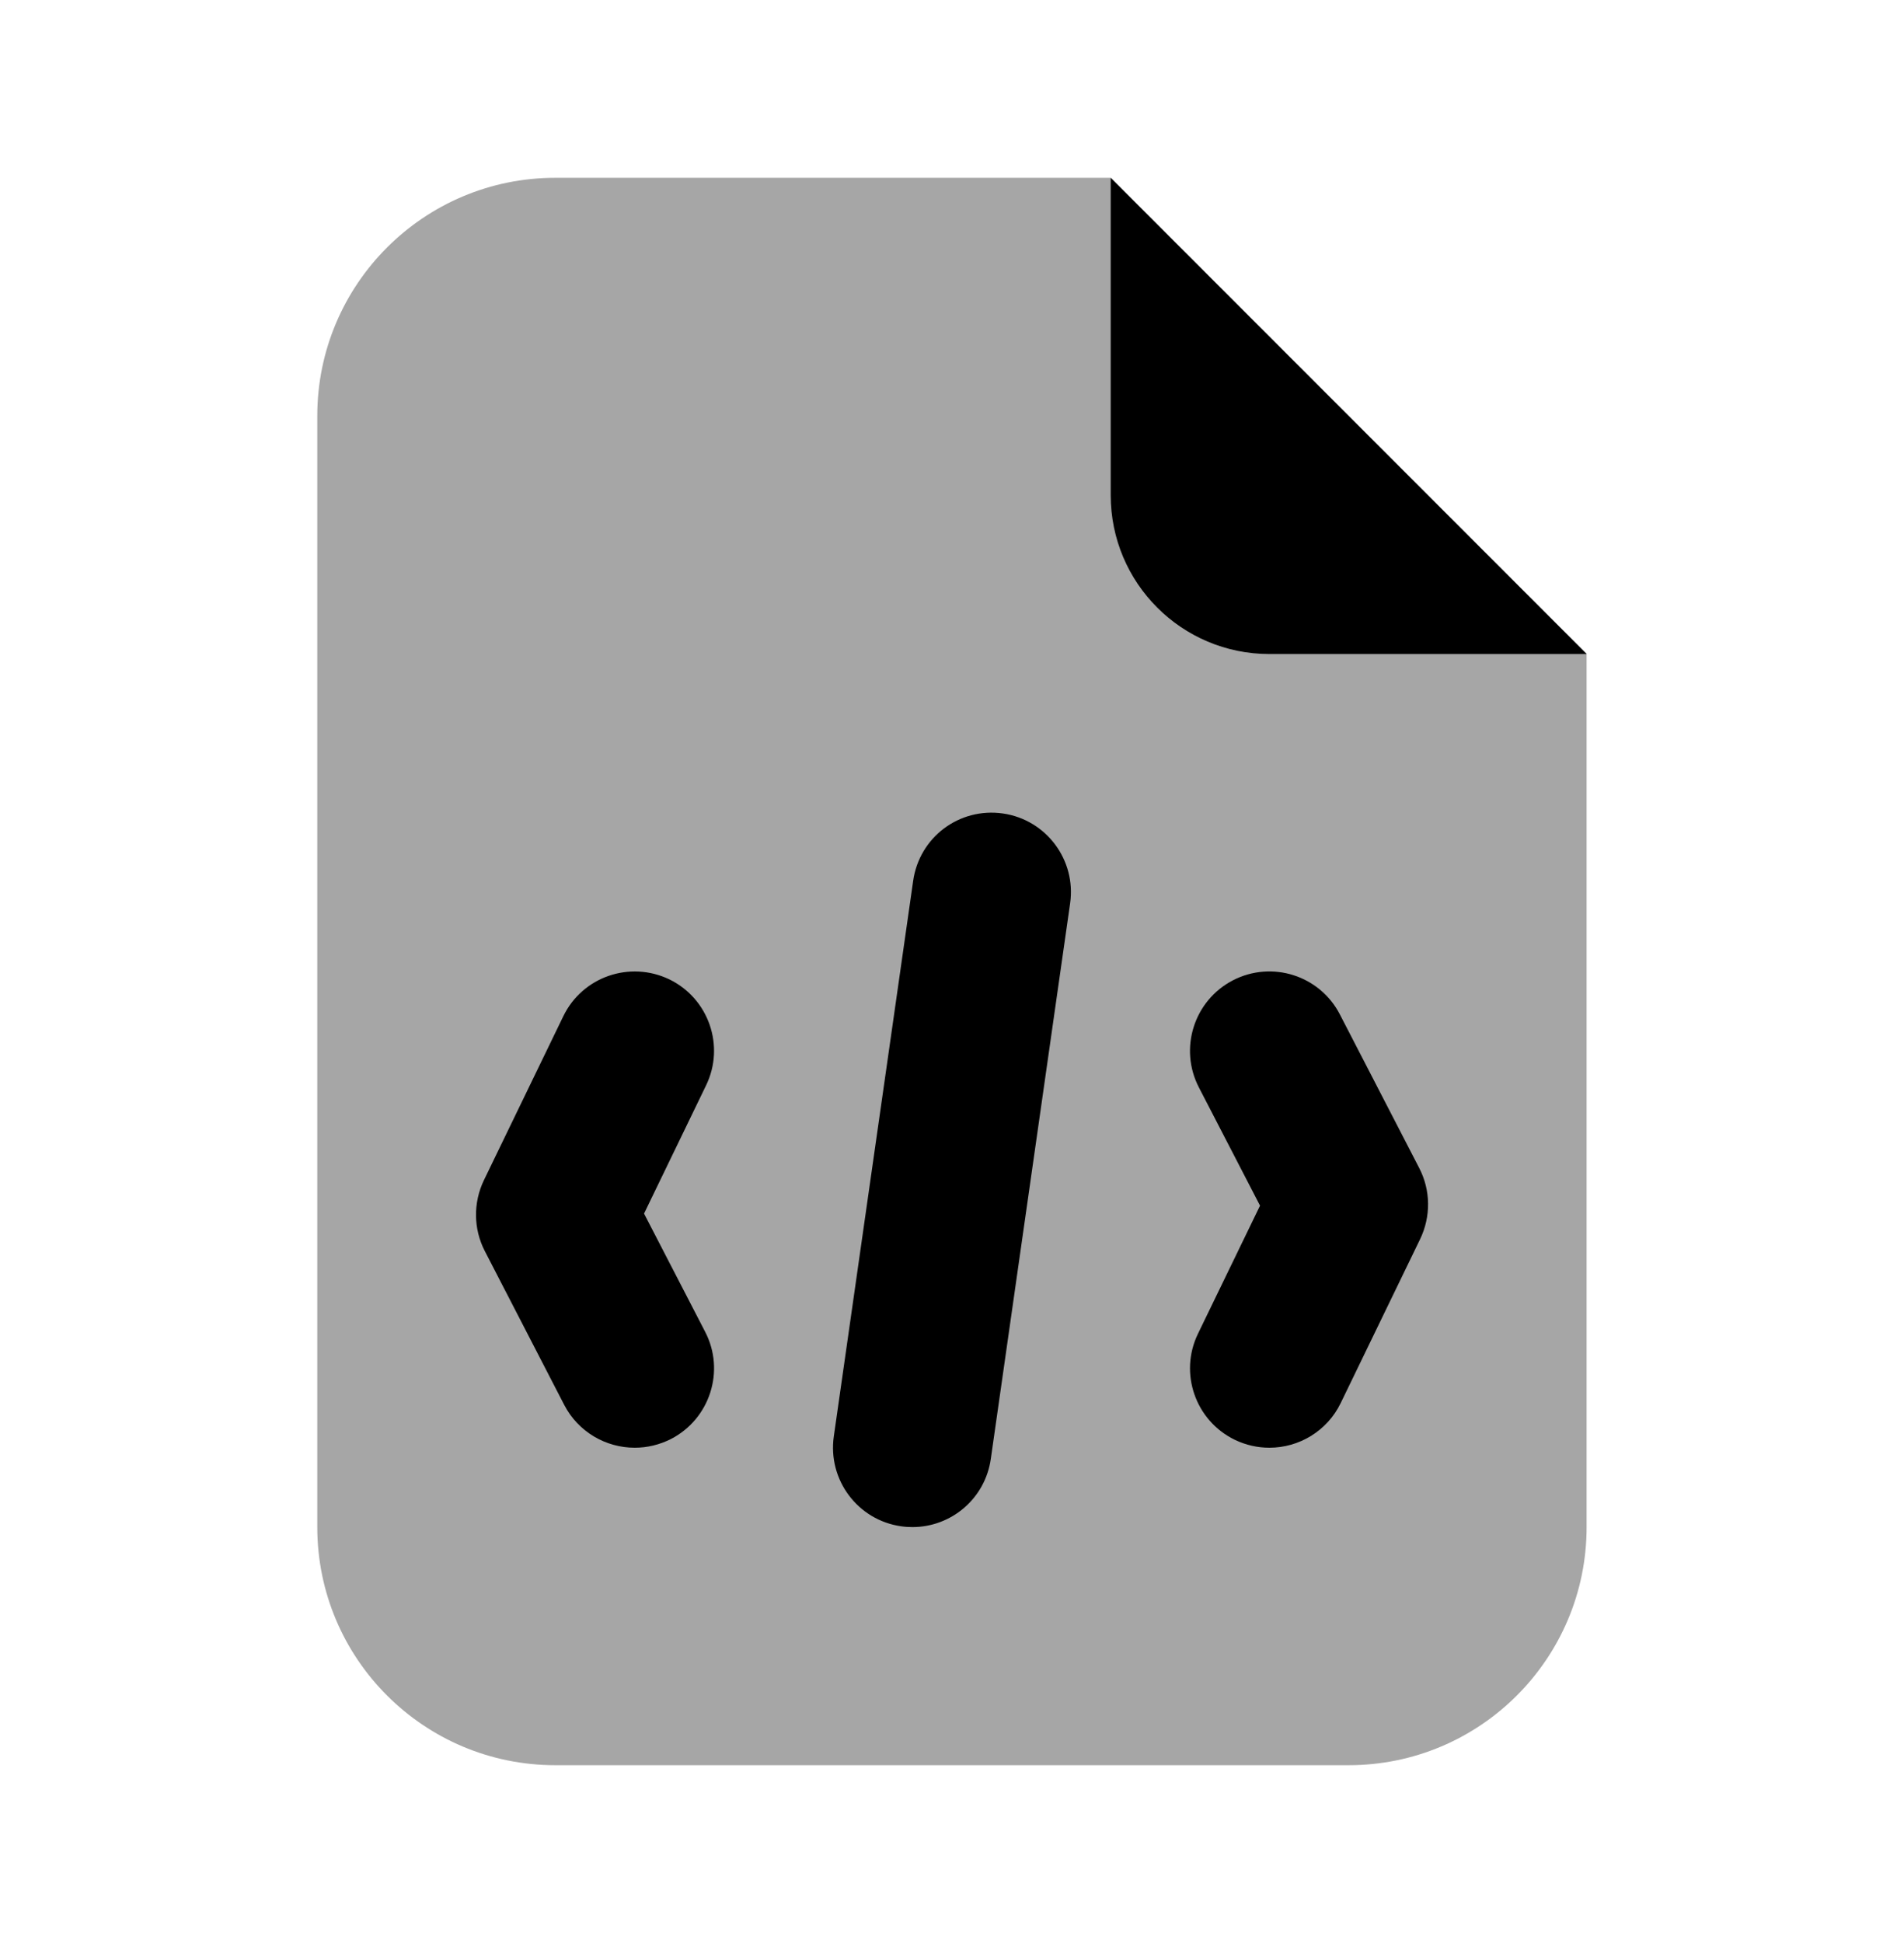 <svg width="50" height="51" viewBox="0 0 50 51" fill="none" xmlns="http://www.w3.org/2000/svg">
<path opacity="0.35" d="M8.332 40.083V10.917C8.332 7.465 11.13 4.667 14.582 4.667H29.165L41.665 17.167V40.083C41.665 43.535 38.867 46.333 35.415 46.333H14.582C11.13 46.333 8.332 43.535 8.332 40.083Z" fill="black"/>
<path d="M29.168 13V4.667L41.668 17.167H33.335C31.033 17.167 29.168 15.302 29.168 13Z" fill="black"/>
<path d="M33.334 38C33.03 38 32.72 37.933 32.426 37.792C31.391 37.289 30.957 36.044 31.459 35.008L33.089 31.646L31.482 28.54C30.955 27.519 31.355 26.26 32.378 25.731C33.401 25.204 34.657 25.602 35.186 26.627L37.27 30.66C37.572 31.244 37.578 31.933 37.293 32.525L35.209 36.825C34.849 37.569 34.107 38 33.334 38Z" fill="black"/>
<path d="M16.669 38C15.915 38 15.186 37.59 14.815 36.873L12.732 32.84C12.43 32.256 12.424 31.567 12.709 30.975L14.792 26.675C15.296 25.635 16.54 25.21 17.576 25.706C18.611 26.208 19.044 27.454 18.542 28.489L16.913 31.854L18.519 34.96C19.047 35.981 18.646 37.239 17.624 37.769C17.317 37.925 16.99 38 16.669 38Z" fill="black"/>
<path d="M23.961 40.083C23.863 40.083 23.763 40.077 23.663 40.062C22.525 39.9 21.734 38.844 21.896 37.704L23.98 23.121C24.142 21.979 25.186 21.189 26.336 21.352C27.473 21.515 28.265 22.571 28.102 23.71L26.019 38.294C25.871 39.335 24.982 40.083 23.961 40.083Z" fill="black"/>
</svg>
